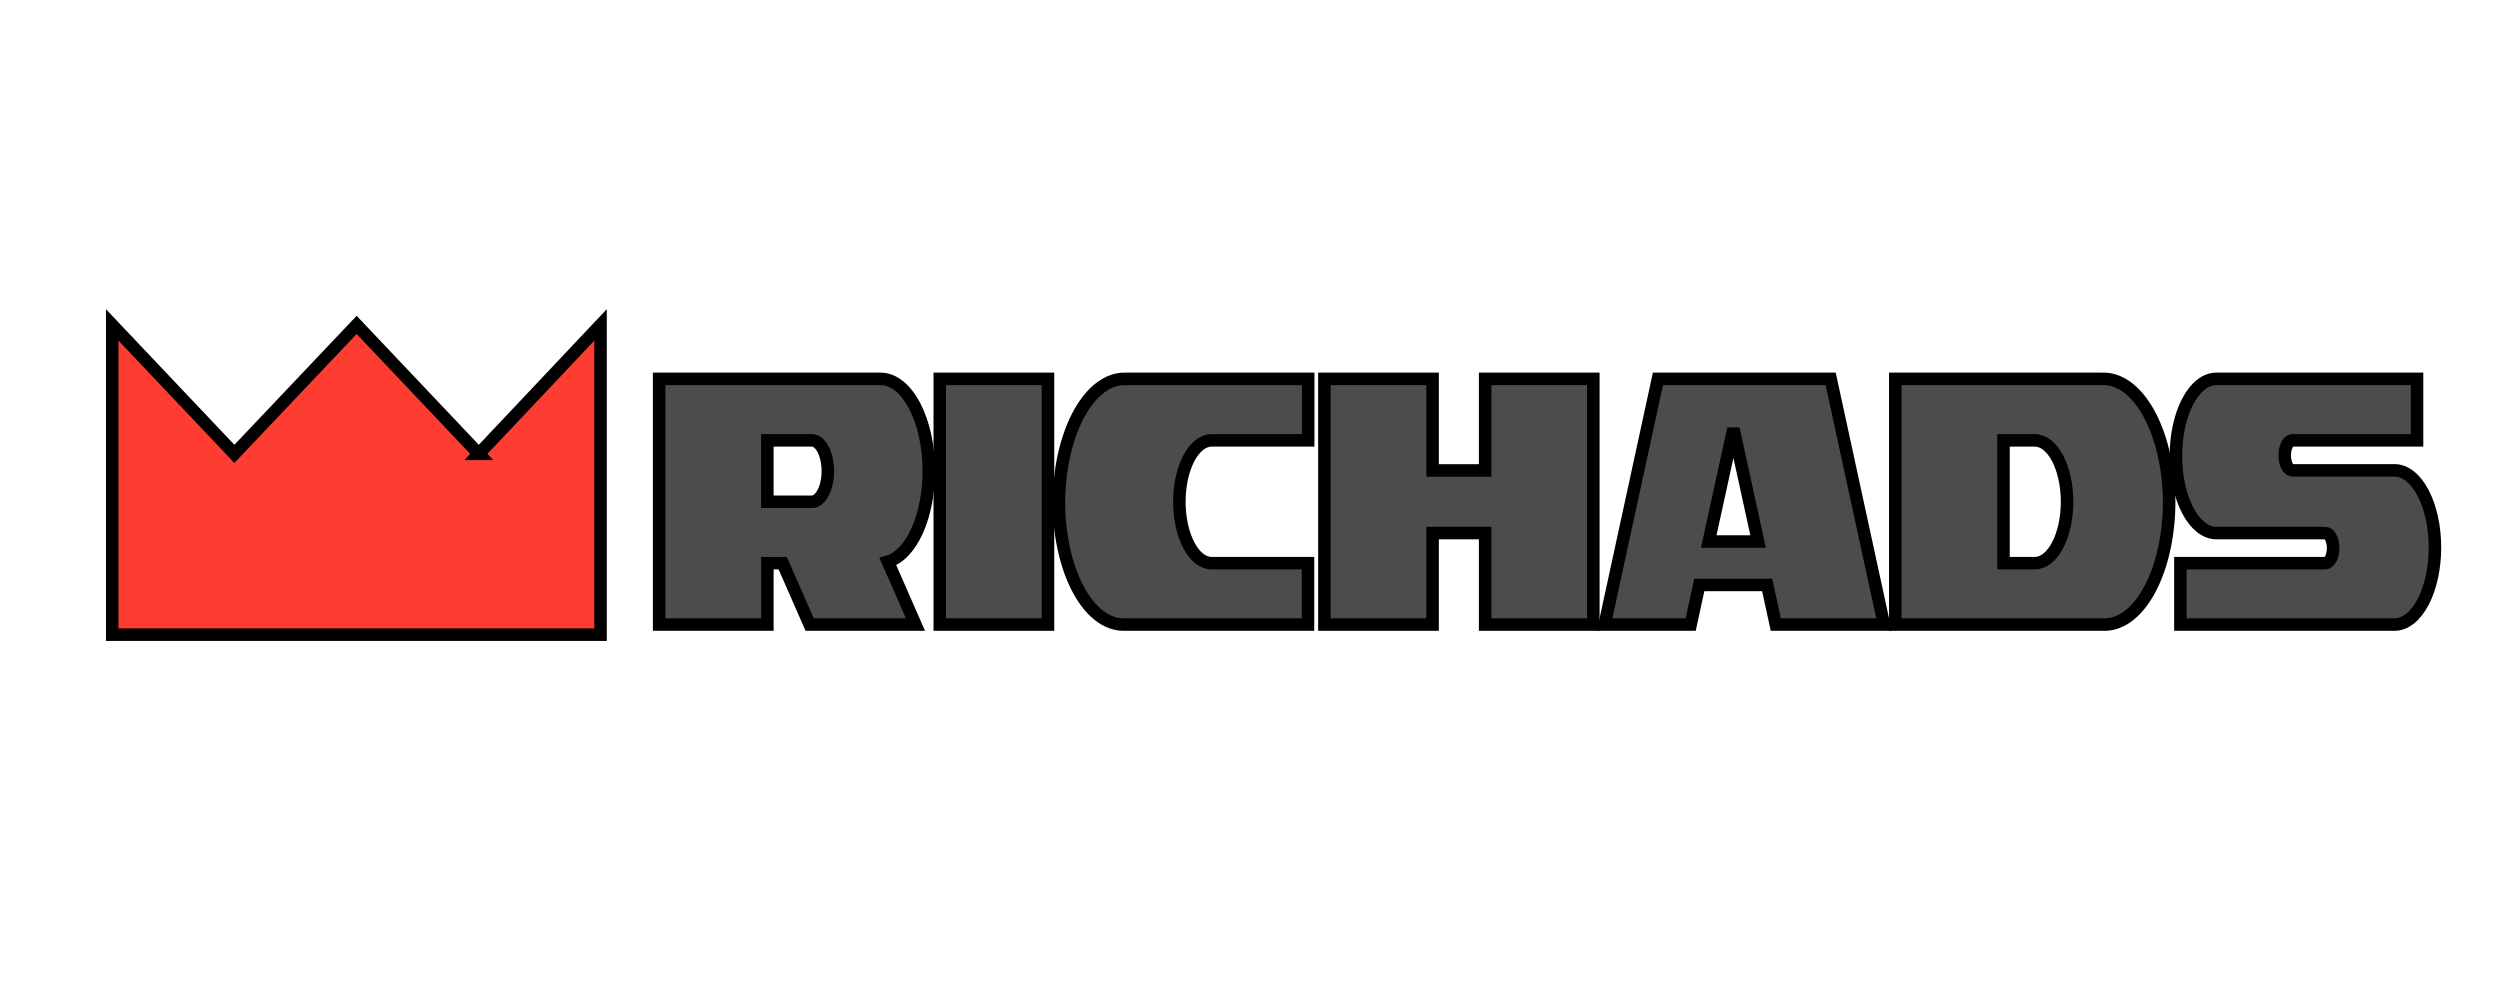 <svg width="200" height="80" xmlns="http://www.w3.org/2000/svg">
 <defs>
  <clipPath id="clip-trafficshop">
   <rect id="svg_1" height="28" width="192"/>
  </clipPath>
 </defs>
 <g>
  <title>Layer 1</title>
  <defs stroke="null" transform="translate(23.899 -1.258) translate(13.836 3.145) translate(-7.465 0) translate(0 33) translate(6.372 36.145) scale(0.552 1) translate(-6.372 -36.145)">
   <clipPath stroke="null" id="svg_4">
    <rect stroke="null" x="30.271" y="34.887" fill="white" height="14" width="214.931"/>
   </clipPath>
  </defs>
  <g id="svg_7">
   <path stroke="null" fill="#FF3C32" d="m38.304,36.31l-9.773,-10.318l-9.78,10.318l-9.773,-10.318l0,24.782l39.066,0l0,-24.782l-9.74,10.318z"/>
   <g stroke="null" id="svg_6">
    <path stroke="null" fill="#4c4c4c" d="m75.181,30.309l0,19.656l8.659,0l0,-19.656l-8.659,0z"/>
    <path stroke="null" fill="#4c4c4c" d="m191.559,37.628l-8.201,0c-0.159,-0.024 -0.307,-0.161 -0.415,-0.383c-0.107,-0.222 -0.167,-0.514 -0.167,-0.817c0,-0.303 0.06,-0.594 0.167,-0.817c0.108,-0.222 0.256,-0.359 0.415,-0.383l10.005,0l0,-4.92l-16.054,0c-0.859,0 -1.682,0.65 -2.289,1.807c-0.608,1.157 -0.949,2.726 -0.949,4.362c0,1.636 0.341,3.205 0.949,4.362c0.607,1.157 1.43,1.807 2.289,1.807l8.71,0c0.167,0 0.329,0.127 0.447,0.353c0.119,0.226 0.185,0.532 0.185,0.851c0,0.319 -0.067,0.625 -0.185,0.851c-0.118,0.226 -0.279,0.353 -0.447,0.353l-11.588,0l0,4.912l17.128,0c0.859,0 1.682,-0.65 2.289,-1.807c0.607,-1.157 0.948,-2.726 0.948,-4.362c0,-1.636 -0.341,-3.205 -0.948,-4.362c-0.607,-1.157 -1.43,-1.807 -2.289,-1.807z"/>
    <path stroke="null" fill="#4c4c4c" d="m168.208,30.309l-16.584,0l0,19.656l16.73,0c0.699,0.005 1.393,-0.262 2.037,-0.784c0.644,-0.522 1.226,-1.287 1.709,-2.251c0.483,-0.963 0.86,-2.104 1.105,-3.353c0.246,-1.249 0.354,-2.579 0.322,-3.911c-0.088,-2.561 -0.688,-4.96 -1.679,-6.702c-0.99,-1.741 -2.292,-2.692 -3.64,-2.656zm-5.421,14.744l-2.507,0l0,-9.824l2.507,0c0.684,0 1.339,0.518 1.823,1.439c0.483,0.921 0.755,2.171 0.755,3.473c0,1.303 -0.271,2.552 -0.755,3.473c-0.483,0.921 -1.139,1.439 -1.823,1.439z"/>
    <path stroke="null" fill="#4c4c4c" d="m142.065,49.965l8.655,0l-4.265,-19.656l-13.82,0l-4.265,19.656l6.886,0l0.687,-3.167l5.43,0l0.691,3.167zm-5.366,-6.642l1.975,-9.027l1.974,9.027l-3.949,0z"/>
    <path stroke="null" fill="#4c4c4c" d="m90.016,30.308c-1.344,-0.025 -2.641,0.931 -3.626,2.671c-0.985,1.74 -1.584,4.133 -1.672,6.687c-0.033,1.329 0.076,2.657 0.32,3.904c0.244,1.247 0.619,2.386 1.101,3.349c0.482,0.963 1.062,1.729 1.704,2.253c0.642,0.523 1.333,0.793 2.032,0.793l14.763,0l0,-4.912l-7.711,0c-0.684,0 -1.34,-0.518 -1.823,-1.439c-0.483,-0.921 -0.755,-2.171 -0.755,-3.473c0,-1.303 0.272,-2.552 0.755,-3.473c0.484,-0.921 1.139,-1.439 1.823,-1.439l7.727,0l0,-4.92l-14.637,0z"/>
    <path stroke="null" fill="#4c4c4c" d="m118.812,30.309l0,7.327l-4.205,0l0,-7.327l-8.655,0l0,19.656l8.655,0l0,-7.319l4.205,0l0,7.319l8.655,0l0,-19.656l-8.655,0z"/>
    <path stroke="null" fill="#4c4c4c" d="m74.304,37.681c0,-1.955 -0.408,-3.83 -1.133,-5.213c-0.726,-1.383 -1.71,-2.159 -2.736,-2.159l-17.705,0l0,19.656l8.659,0l0,-4.912l1.228,0l2.152,4.912l8.466,0l-2.203,-5.033c0.91,-0.264 1.741,-1.141 2.341,-2.471c0.6,-1.33 0.931,-3.026 0.932,-4.781zm-9.441,2.46l-3.475,0l0,-4.912l3.475,0c0.175,-0.018 0.351,0.031 0.516,0.146c0.165,0.115 0.316,0.293 0.443,0.523c0.128,0.23 0.229,0.507 0.299,0.814c0.069,0.307 0.105,0.638 0.105,0.973c0,0.334 -0.036,0.665 -0.105,0.973c-0.069,0.307 -0.171,0.584 -0.299,0.814c-0.128,0.23 -0.278,0.408 -0.443,0.523c-0.165,0.115 -0.34,0.165 -0.516,0.146z"/>
   </g>
  </g>
 </g>
</svg>